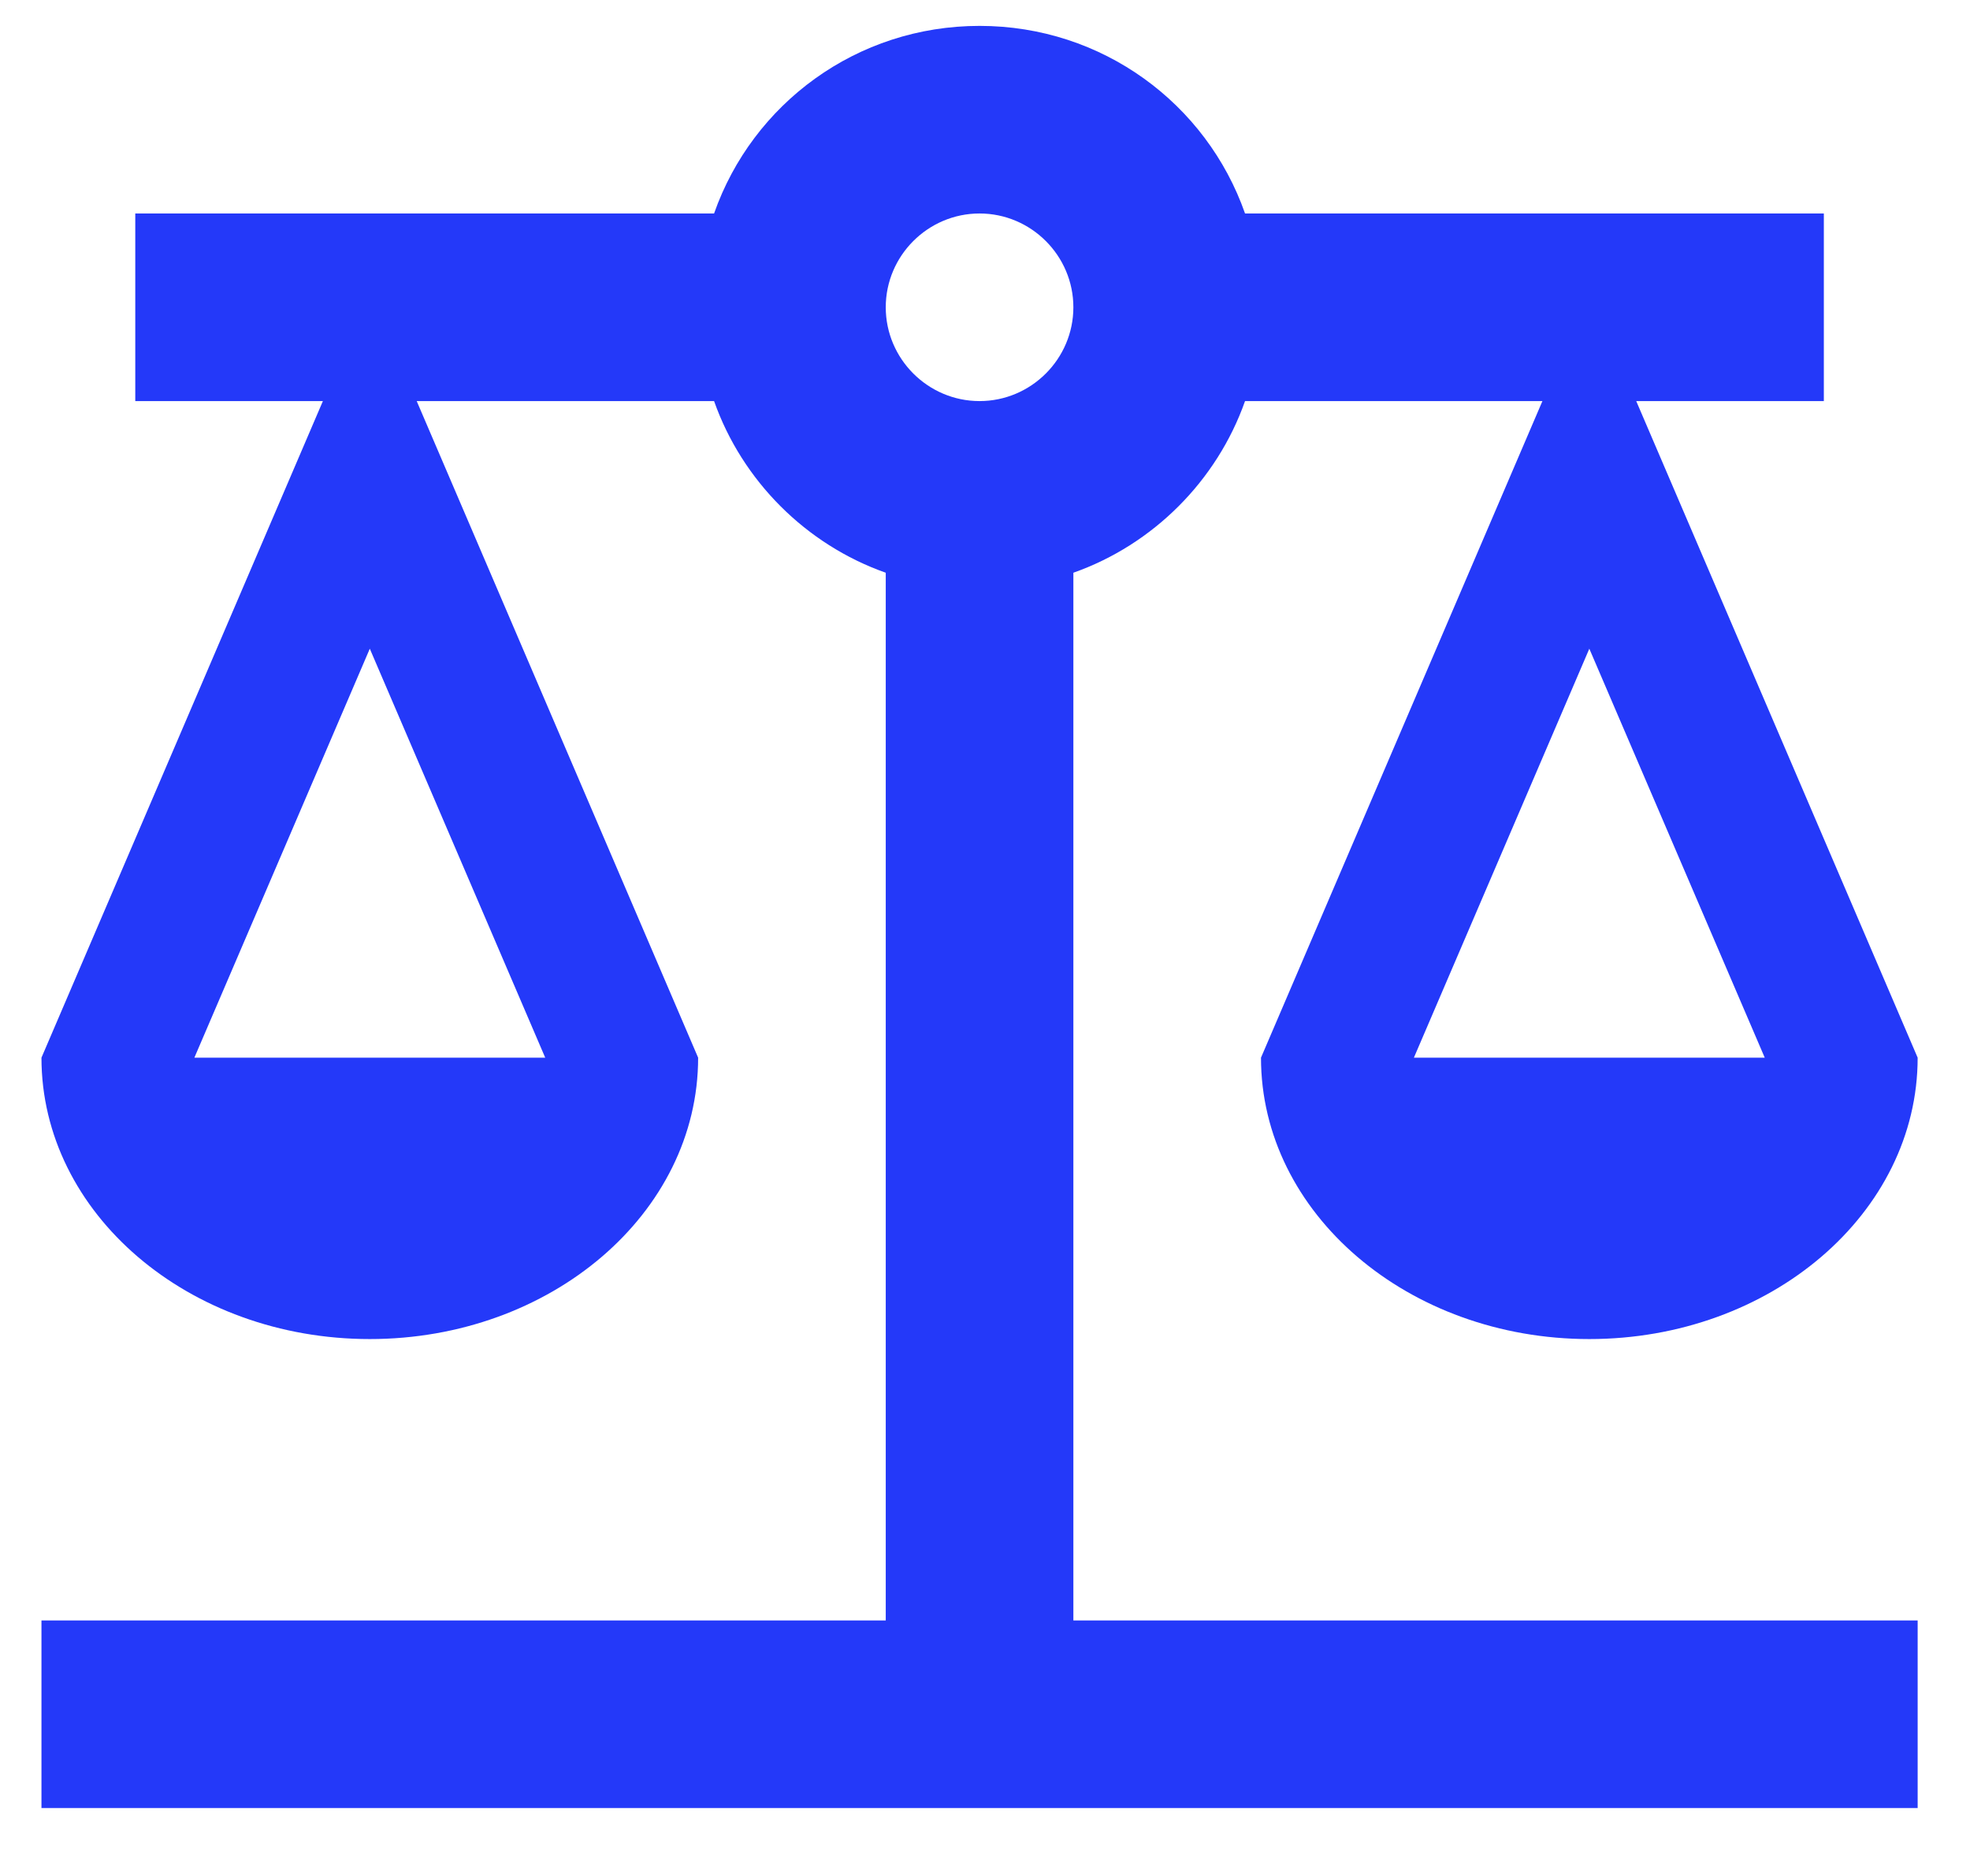 <svg xmlns="http://www.w3.org/2000/svg" width="21" height="20" viewBox="0 0 21 20" fill="none"><path d="M11.442 6.106C12.292 5.806 12.972 5.126 13.272 4.276H16.442L13.442 11.276C13.442 12.936 15.012 14.276 16.942 14.276C18.872 14.276 20.442 12.936 20.442 11.276L17.442 4.276H19.442V2.276H13.272C12.862 1.106 11.752 0.276 10.442 0.276C9.132 0.276 8.022 1.106 7.612 2.276H1.442V4.276H3.442L0.442 11.276C0.442 12.936 2.012 14.276 3.942 14.276C5.872 14.276 7.442 12.936 7.442 11.276L4.442 4.276H7.612C7.912 5.126 8.592 5.806 9.442 6.106V17.276H0.442V19.276H20.442V17.276H11.442V6.106ZM18.812 11.276H15.072L16.942 6.916L18.812 11.276ZM5.812 11.276H2.072L3.942 6.916L5.812 11.276ZM10.442 4.276C9.892 4.276 9.442 3.826 9.442 3.276C9.442 2.726 9.892 2.276 10.442 2.276C10.992 2.276 11.442 2.726 11.442 3.276C11.442 3.826 10.992 4.276 10.442 4.276Z" fill="#2439F9"></path></svg>